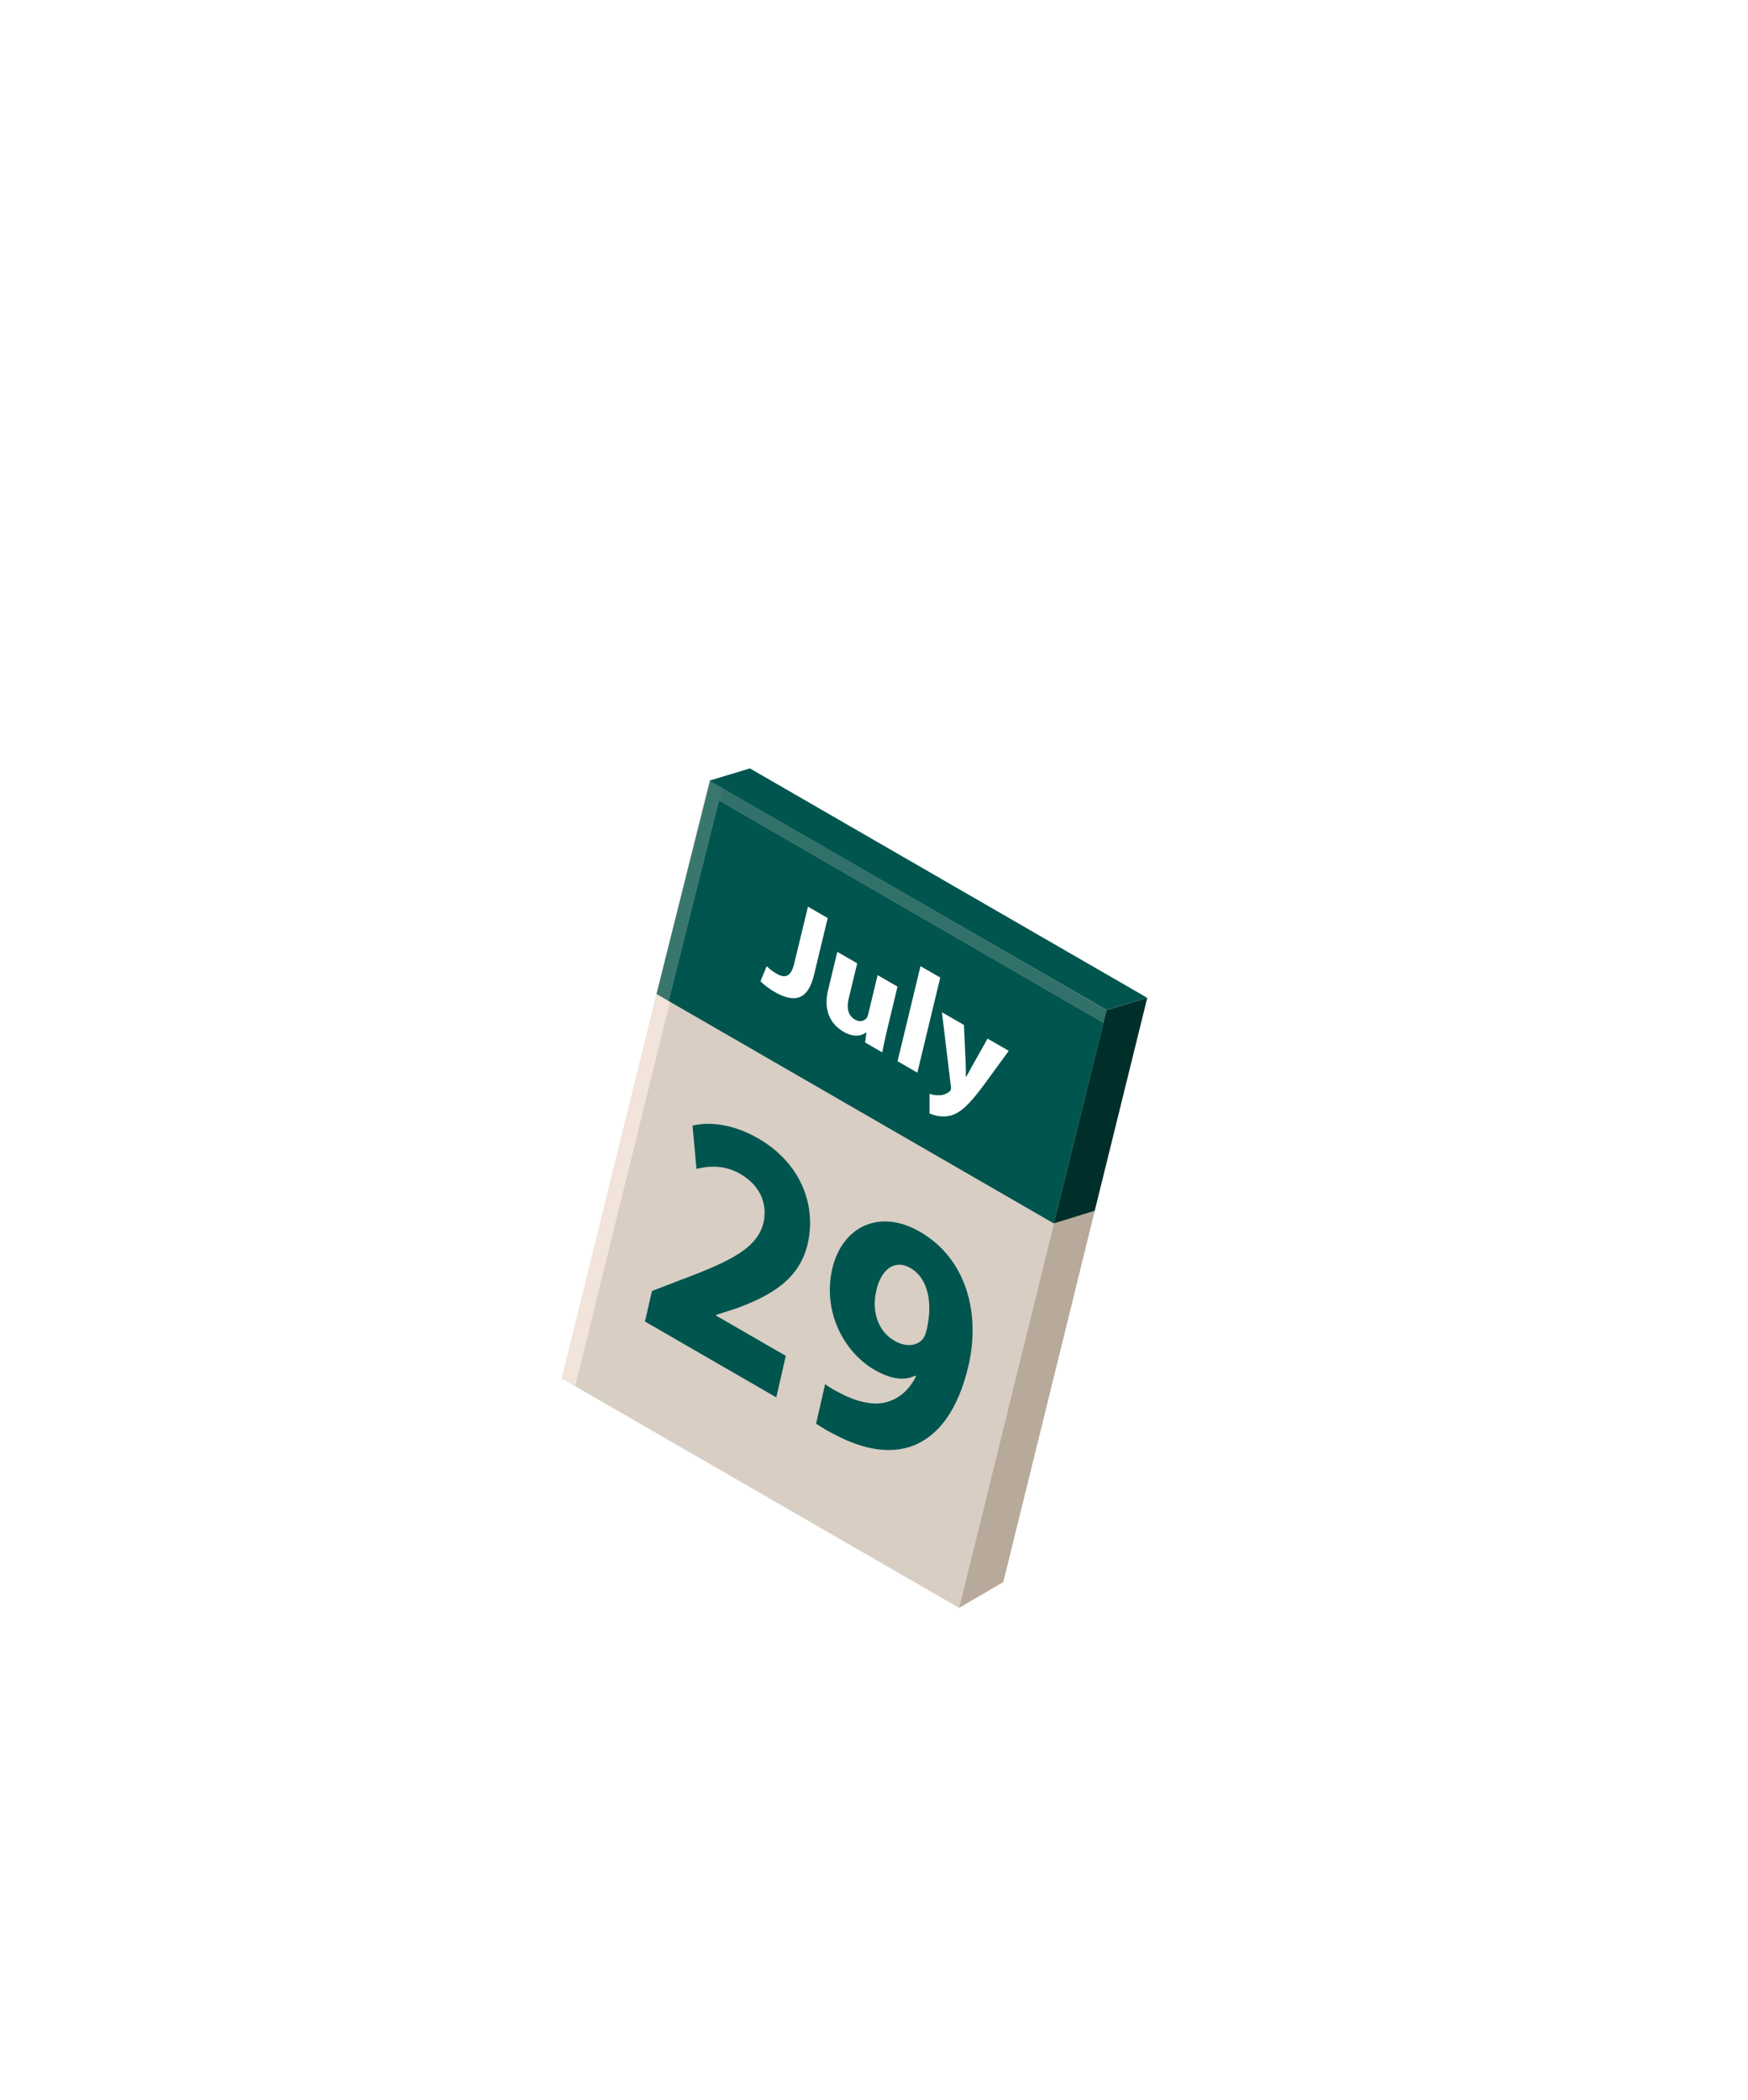<svg xmlns="http://www.w3.org/2000/svg" xmlns:xlink="http://www.w3.org/1999/xlink" width="358" height="430" viewBox="0 0 358 430">
    <defs>
        <filter id="9qa7ya8ffa" width="336.9%" height="253%" x="-118.5%" y="-76.5%" filterUnits="objectBoundingBox">
            <feOffset dy="30" in="SourceAlpha" result="shadowOffsetOuter1"/>
            <feGaussianBlur in="shadowOffsetOuter1" result="shadowBlurOuter1" stdDeviation="25"/>
            <feColorMatrix in="shadowBlurOuter1" result="shadowMatrixOuter1" values="0 0 0 0 0 0 0 0 0 0 0 0 0 0 0 0 0 0 0.2 0"/>
            <feMerge>
                <feMergeNode in="shadowMatrixOuter1"/>
                <feMergeNode in="SourceGraphic"/>
            </feMerge>
        </filter>
        <path id="ul7rko1yab" d="M0 147.283L93.672 201.365 130 54.081 36.328 0z"/>
    </defs>
    <g fill="none" fill-rule="evenodd">
        <g>
            <g>
                <g filter="url(#9qa7ya8ffa)" transform="translate(-26, -869) translate(26, 983) translate(179, 100.682) rotate(-360) translate(-179, -100.682) translate(114, 0)">
                    <g>
                        <mask id="n48cxwmplc" fill="#fff">
                            <use xlink:href="#ul7rko1yab"/>
                        </mask>
                        <path d="M0 147.283L93.672 201.365 130 54.081 36.328 0z" mask="url(#n48cxwmplc)"/>
                    </g>
                    <path fill="#00554E" d="M112.626 62.843L31.264 15.865 39.588 13.353 120.956 60.327z"/>
                    <path fill="#D8CEC3" d="M1.065 138.285L82.427 185.259 112.625 62.843 31.263 15.865z"/>
                    <path fill="#F2E4DA" d="M1.065 138.285L3.804 139.853 34.002 17.433 31.263 15.865z"/>
                    <path fill="#B7AA9A" d="M82.428 185.259L91.486 179.968 120.957 60.337 112.62 62.853z"/>
                    <path fill="#002F2B" d="M101.816 106.522L110.197 103.929 120.955 60.339 112.625 62.844z"/>
                    <path fill="#00554E" fill-opacity=".768" d="M111.985 65.44L112.624 62.843 31.421 15.865 20.453 59.547 22.921 60.973 33.237 19.885z"/>
                    <path fill="#00554E" d="M111.985 65.44L33.237 19.885 22.921 60.973 101.815 106.521z"/>
                    <g>
                        <path fill="#FFF" d="M33.38 0l4.047 2.333-2.816 11.684c-1.271 5.271-4.159 5.697-8.104 3.418-.933-.537-2.117-1.41-2.847-2.143l1.265-3.11c.51.513 1.2 1.064 1.994 1.524 1.704.984 2.962.805 3.658-2.079L33.38 0zM49.532 25.48c-.426 1.757-.717 3.211-.933 4.367l-3.516-2.031.27-1.995-.081-.048c-.703.528-2.259 1.194-4.601-.158-2.638-1.522-4.173-4.345-3.175-8.49l1.897-7.874 4.074 2.353-1.738 7.215c-.47 1.947-.142 3.482 1.271 4.297 1.116.646 1.95.22 2.377-.284.165-.19.274-.504.351-.828l1.92-7.986 4.075 2.353-2.191 9.108zM56.429 12.18L60.476 14.516 55.784 33.994 51.733 31.658zM65.324 24.221l.355 7.705c.024.92.05 2.063.04 2.867l.082.048c.355-.609.814-1.501 1.183-2.16l3.185-5.66 4.337 2.502-5.166 7.083c-3.14 4.246-4.912 5.663-6.697 6.163-1.714.446-3.31.024-4.358-.423v-4.03c.527.207 1.227.335 1.93.301.69.027 1.518-.247 2.08-.703.179-.115.31-.29.358-.483.034-.136.064-.372-.02-.792L60.82 21.621l4.504 2.6z" transform="translate(18.092, 41.662)"/>
                        <path fill="#00554E" d="M0 84.953l1.437-6.255 6.089-2.336c10.268-3.851 15.434-6.488 16.739-11.587.828-3.6-.389-7.533-4.764-10.061-3.266-1.887-6.562-1.633-8.953-1.011l-.808-8.858c3.435-.866 8.341-.345 13.473 2.62 8.581 4.953 11.962 13.527 10.116 21.546-1.7 7.411-7.664 10.66-14.463 13.206l-4.28 1.38-.031.138 14.291 8.25-1.95 8.5L0 84.953zM47.356 78.726c-.875 3.806.125 8.08 3.74 10.17 2.393 1.379 4.402.997 5.578-.099.43-.44.764-1.017 1.058-2.309 1.082-4.693.622-10.19-3.4-12.513-3.037-1.754-5.972.095-6.976 4.75zm-10.46 19.061c1.078.774 2.072 1.346 3.85 2.221 2.736 1.346 5.68 2.046 8.095 1.596 2.904-.558 5.196-2.471 6.66-5.396l-.162-.172c-2.157 1.068-4.872.805-8.317-1.18-6.417-3.706-10.644-12.073-8.676-20.64 1.981-8.635 9.605-12.47 17.953-7.652 9.74 5.626 12.354 16.99 9.98 27.318-2.106 9.18-6.166 14.46-11.322 16.486-4.494 1.717-9.93.963-15.887-2.168-1.552-.74-3.053-1.683-4.03-2.326l1.856-8.087z" transform="translate(18.092, 41.662)"/>
                    </g>
                </g>
            </g>
        </g>
    </g>
</svg>
